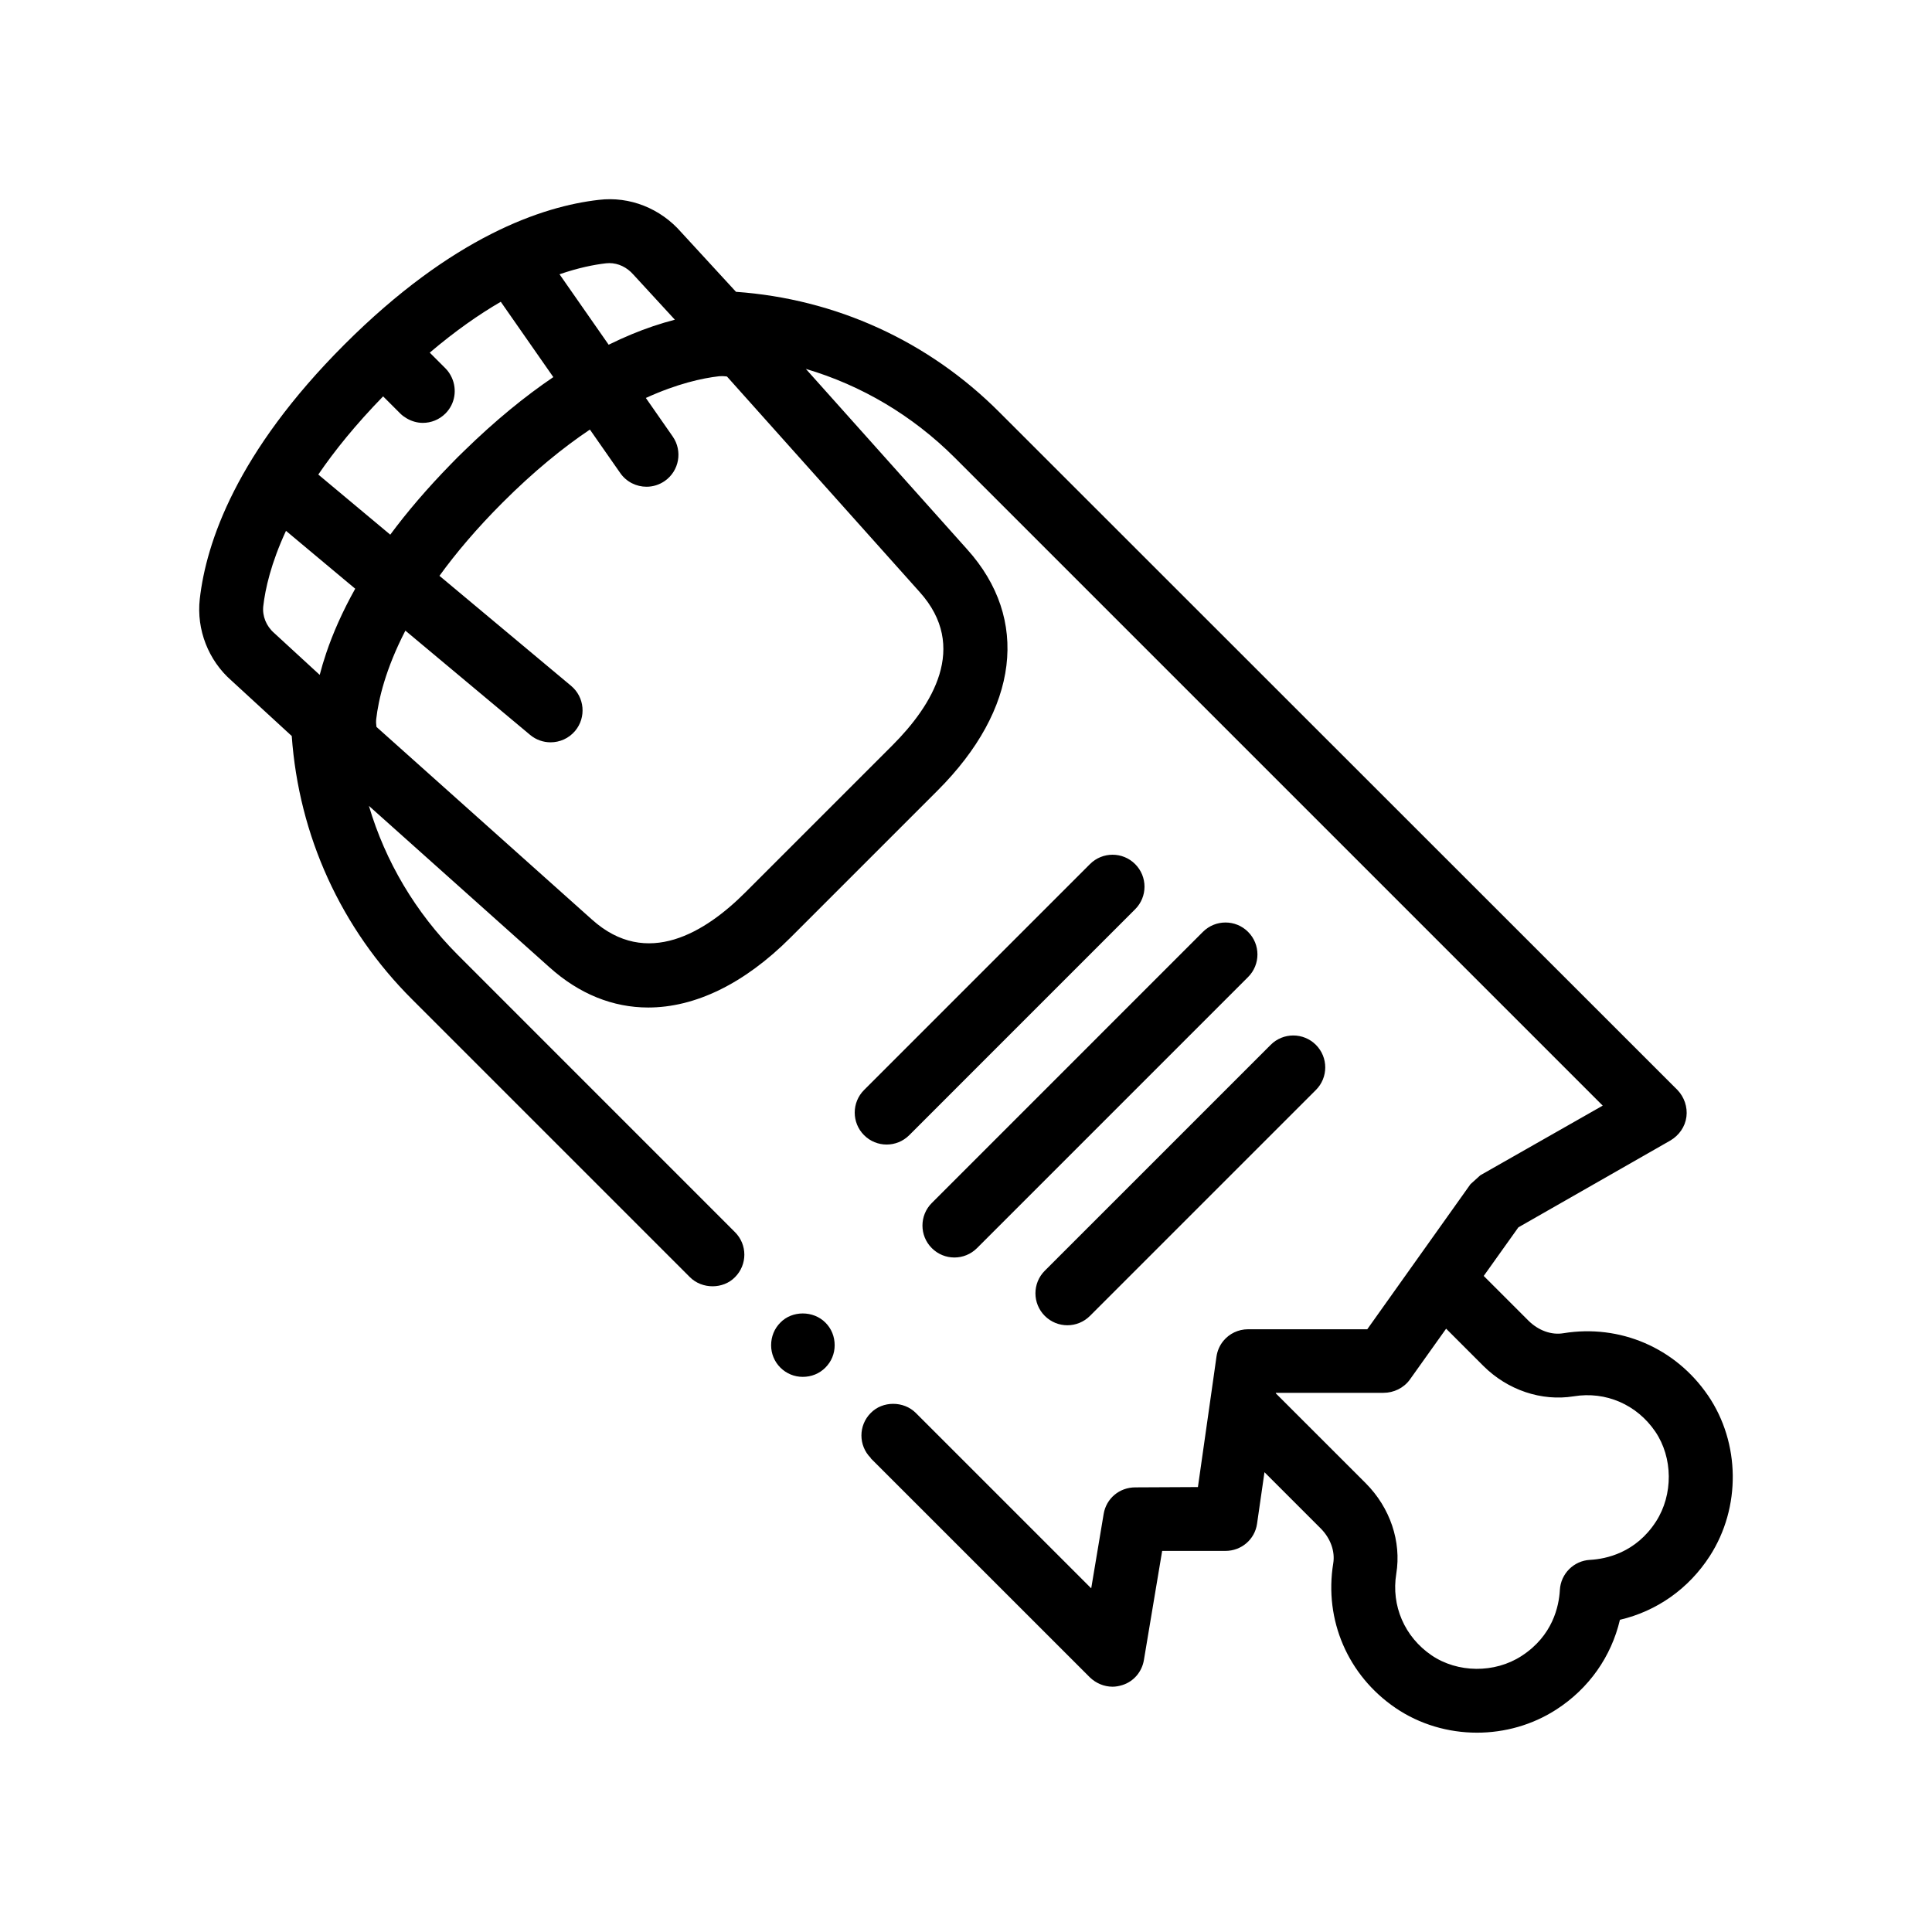 <?xml version="1.0" encoding="UTF-8"?>
<!-- Uploaded to: SVG Repo, www.svgrepo.com, Generator: SVG Repo Mixer Tools -->
<svg fill="#000000" width="800px" height="800px" version="1.1" viewBox="144 144 512 512" xmlns="http://www.w3.org/2000/svg">
 <path d="m596.64 513.82c-8.621-12.641-23.336-18.941-38.316-16.504-3.195 0.543-6.656-0.727-9.285-3.344l-11.836-11.836 9.184-12.879 40.301-23.023c2.281-1.355 3.894-3.637 4.231-6.266 0.336-2.621-0.594-5.25-2.371-7.109l-179.66-179.58c-18.859-18.934-43.453-30.074-69.844-31.945l-14.547-15.82c-5.481-6.277-13.586-9.531-21.781-8.551-14.973 1.691-38.828 9.734-67.434 38.328-28.602 28.605-36.637 52.461-38.34 67.449-0.91 8.148 2.289 16.281 8.398 21.625l15.977 14.688c1.875 26.391 13.012 50.98 31.945 69.84l73.574 73.574c3.223 3.215 8.805 3.215 11.941 0 3.309-3.309 3.309-8.641 0-11.934l-73.566-73.582c-11.117-11.176-19.09-24.66-23.449-39.387l47.812 42.742c7.945 7.152 16.883 10.695 26.207 10.695 12.379 0 25.422-6.238 37.699-18.516l38.996-38.996c21.543-21.539 24.469-45.434 7.84-63.898l-42.758-47.828c14.727 4.352 28.215 12.324 39.387 23.449l171.79 171.79-32.43 18.453-2.621 2.371-8.641 12.148-4.977 6.992-4.977 6.996-8.75 12.305h-31.578c-2.629 0-4.992 1.18-6.555 3.082-0.953 1.16-1.605 2.59-1.832 4.195l-0.734 5.199-1.492 10.484-2.688 18.859-16.594 0.082c-4.231 0-7.707 2.969-8.383 7.027l-3.301 19.73-46.48-46.477c-3.219-3.223-8.805-3.223-11.941 0-3.301 3.301-3.301 8.629 0 11.93v0.09l58.086 58.074c1.602 1.527 3.723 2.453 6.012 2.453 0.84 0 1.699-0.168 2.539-0.422 3.055-0.938 5.25-3.559 5.754-6.691l4.832-28.875h16.766c4.231 0 7.789-3.043 8.379-7.195l1.969-13.66 14.867 14.867c2.629 2.625 3.883 6.102 3.356 9.289-2.449 15.012 3.871 29.703 16.504 38.316 6.41 4.363 13.992 6.555 21.59 6.555 7.324 0 14.664-2.035 20.984-6.109 8.676-5.586 14.602-14.043 16.895-23.805 9.766-2.289 18.219-8.219 23.816-16.895 8.289-12.859 8.102-29.969-0.469-42.555zm-31.277 43.562c-4.309 0.23-7.754 3.68-7.984 7.992-0.23 4.231-1.859 12.125-10.172 17.488-7.117 4.613-16.934 4.516-23.855-0.207-7.133-4.867-10.707-13.141-9.324-21.598 1.395-8.539-1.629-17.504-8.098-23.988l-23.832-23.824 0.02-0.133h28.527c2.711 0 5.34-1.266 6.949-3.465l9.645-13.531 9.836 9.836c6.465 6.457 15.453 9.461 23.977 8.086 8.5-1.395 16.73 2.195 21.598 9.324 4.715 6.918 4.801 16.727 0.211 23.852-5.363 8.312-13.258 9.941-17.496 10.168zm-264.48-169.68-57.094-51.043c-0.004-0.039-0.02-0.074-0.031-0.117-0.102-0.664-0.125-1.328-0.055-1.969 0.594-5.188 2.465-13.25 7.727-23.449l33.059 27.633c1.586 1.324 3.512 1.965 5.422 1.965 2.422 0 4.832-1.031 6.508-3.031 2.992-3.586 2.519-8.926-1.066-11.93l-34.895-29.164c4.375-6.031 9.844-12.52 16.727-19.406 8.324-8.328 16.09-14.609 23.145-19.352l8.047 11.531c1.648 2.359 4.277 3.621 6.957 3.621 1.672 0 3.356-0.5 4.836-1.523 3.84-2.68 4.769-7.957 2.102-11.793l-7.117-10.211c8.305-3.785 14.941-5.25 19.434-5.758 0.625-0.055 1.27-0.035 1.914 0.051 0.059 0.012 0.109 0.035 0.172 0.047l51.047 57.09c13.078 14.531 3.293 30.102-7.211 40.613l-38.996 38.996c-10.52 10.523-26.086 20.27-40.629 7.199zm-55.352-138.66 4.539 4.539c0.516 0.516 1.082 0.918 1.676 1.27 1.328 0.789 2.812 1.215 4.309 1.215 2.168 0 4.332-0.828 5.992-2.484 2.578-2.578 3.117-6.402 1.672-9.531-0.406-0.883-0.945-1.715-1.672-2.438l-4.16-4.16c6.785-5.762 13.09-10.148 18.824-13.48l5.785 8.293 4.543 6.519 0.379 0.543 3.219 4.609c-7.418 5.027-15.359 11.461-23.719 19.637-0.031 0.031-0.059 0.059-0.09 0.09-0.539 0.523-1.062 1.02-1.602 1.562-0.449 0.441-0.852 0.875-1.289 1.32-0.121 0.125-0.238 0.246-0.363 0.367-6.387 6.531-11.734 12.812-16.152 18.781l-5.023-4.195-0.379-0.316-6.246-5.219-7.422-6.203c4.34-6.367 9.973-13.316 17.18-20.719zm59.945-35.312c2.348 0 4.656 1.066 6.41 3.078l4.746 5.16 5.586 6.074 0.629 0.684c-1.844 0.48-3.773 1.047-5.777 1.723-3.668 1.238-7.609 2.856-11.77 4.906l-1.496-2.144-0.711-1.02-4.438-6.363-6.375-9.141c5.047-1.738 9.215-2.555 12.34-2.91 0.285-0.031 0.566-0.047 0.855-0.047zm-77.238 78.016 6.133 5.125 0.781 0.656 2.984 2.488c-3.445 6.16-5.934 11.879-7.684 17.062-0.68 2.004-1.246 3.93-1.723 5.773l-0.691-0.629-6.07-5.582-5.32-4.891c-2.09-1.824-3.168-4.488-2.875-7.109 0.52-4.578 2.051-11.406 6.019-19.961zm134.5 202.75c1.613 1.602 2.457 3.723 2.457 6.012 0 2.203-0.848 4.316-2.457 5.918v0.004c-1.605 1.613-3.719 2.453-6.004 2.453-2.203 0-4.312-0.848-5.926-2.453-1.602-1.602-2.453-3.723-2.453-5.918 0-2.289 0.852-4.41 2.453-6.012 3.129-3.227 8.715-3.227 11.93-0.004zm82.086-121.5c3.309 3.305 3.309 8.664 0 11.969l-59.867 59.871c-1.652 1.652-3.82 2.481-5.984 2.481-2.168 0-4.332-0.828-5.984-2.481-3.305-3.309-3.305-8.664 0-11.977l59.863-59.863c3.305-3.312 8.668-3.312 11.973 0zm29.93 17.961c3.309 3.305 3.309 8.664 0 11.969l-71.844 71.844c-1.652 1.652-3.82 2.481-5.984 2.481-2.168 0-4.332-0.828-5.984-2.481-3.309-3.305-3.309-8.664 0-11.969l71.84-71.844c3.309-3.312 8.668-3.312 11.973 0zm-53.871 89.797 59.863-59.863c3.309-3.305 8.664-3.305 11.977 0 3.309 3.309 3.309 8.664 0 11.969l-59.871 59.867c-1.652 1.652-3.82 2.481-5.984 2.481-2.168 0-4.332-0.828-5.984-2.481-3.309-3.309-3.309-8.668 0-11.973z"/>
</svg>